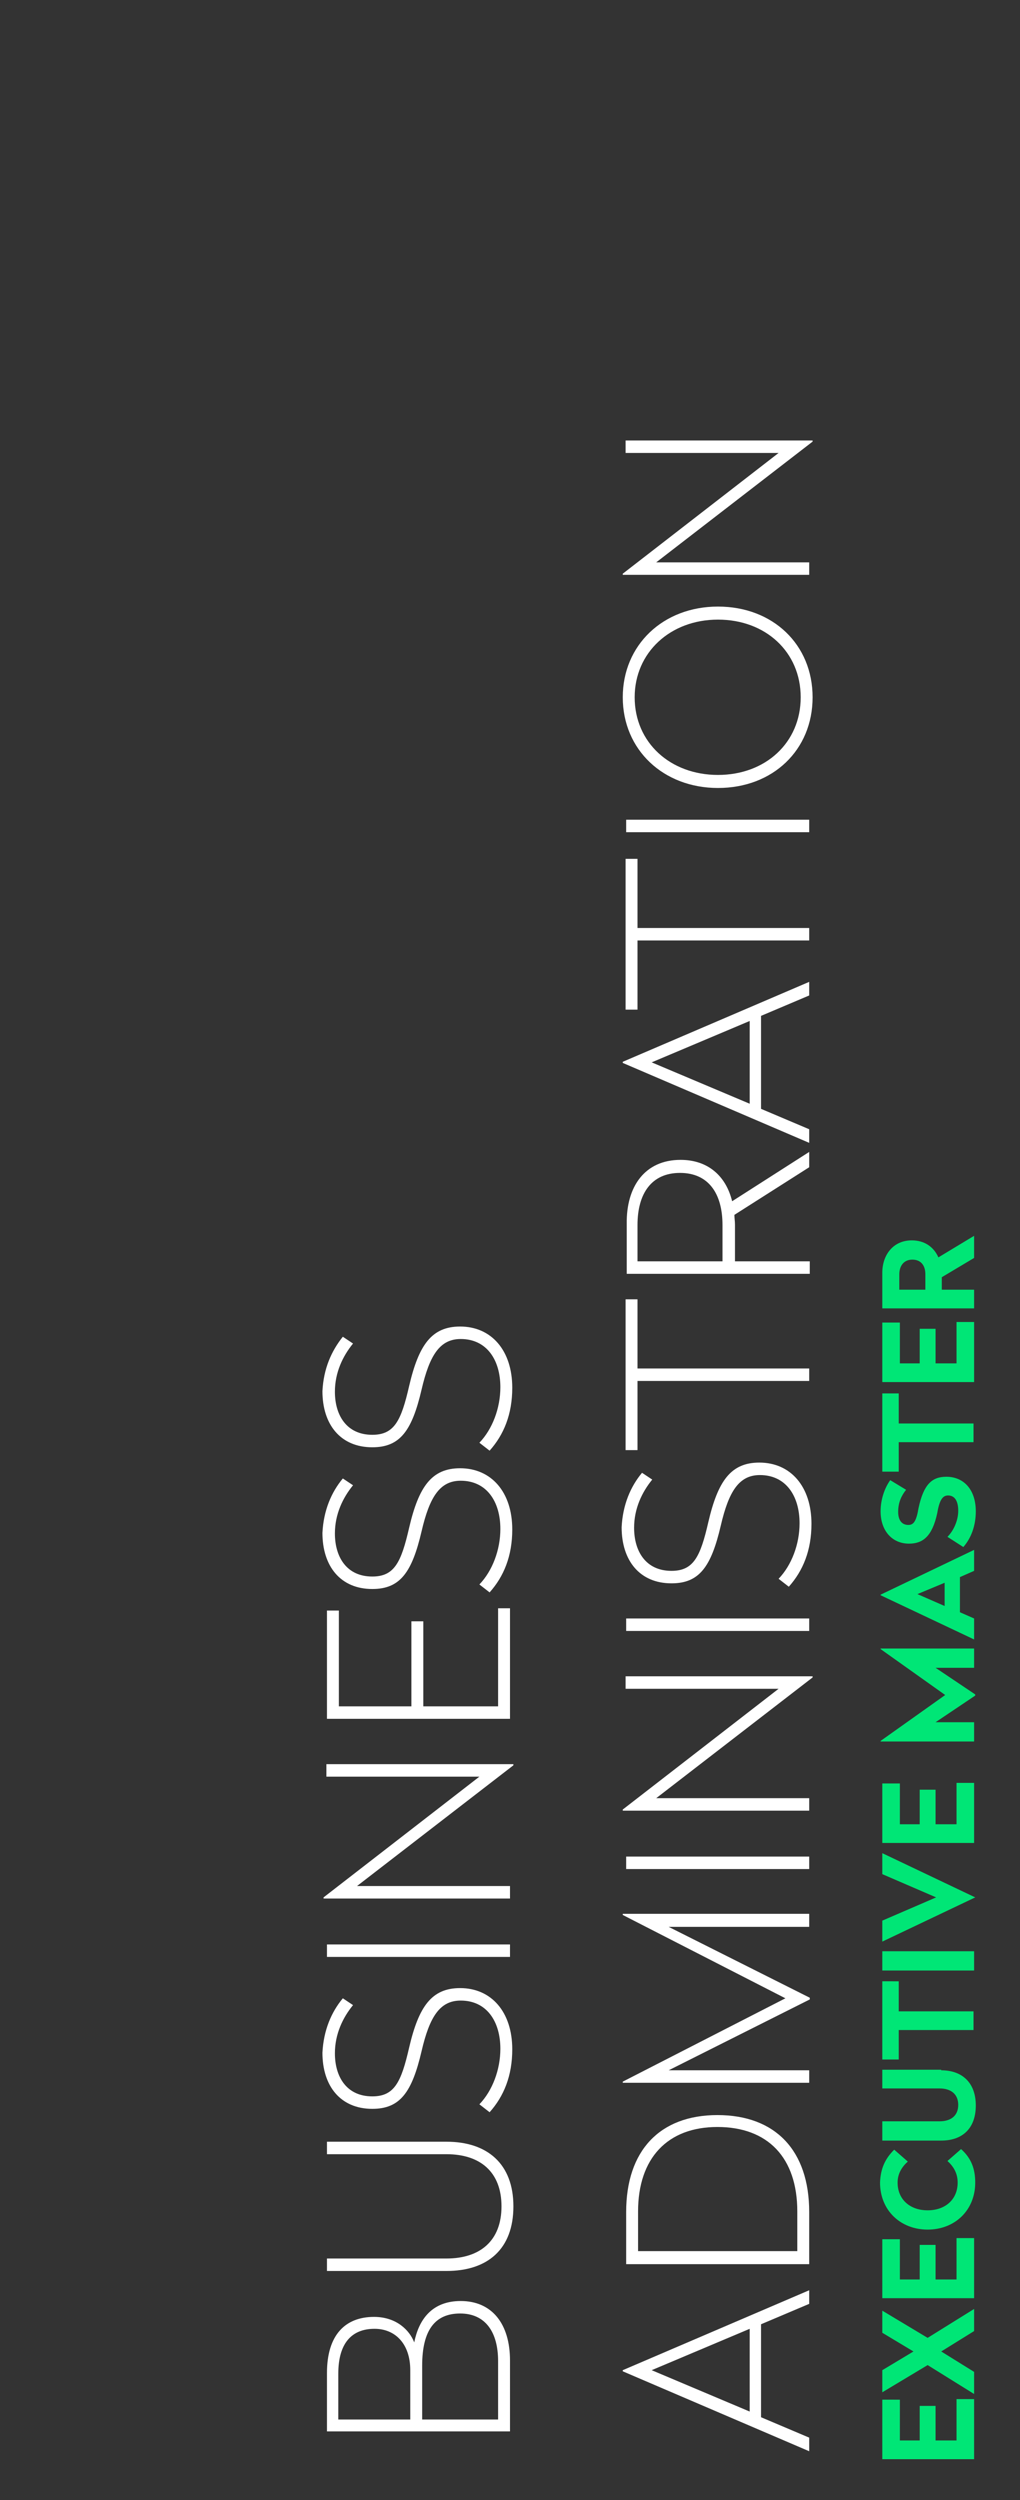<?xml version="1.0" encoding="utf-8"?>
<!-- Generator: Adobe Illustrator 28.3.0, SVG Export Plug-In . SVG Version: 6.00 Build 0)  -->
<svg version="1.1" id="Layer_1" xmlns="http://www.w3.org/2000/svg" xmlns:xlink="http://www.w3.org/1999/xlink" x="0px" y="0px"
	 viewBox="0 0 180 441" style="enable-background:new 0 0 180 441;" xml:space="preserve">
<rect x="0" y="0" width="180" height="441" fill="#333333" stroke="none"/>
<style type="text/css">
	.st0{fill:none;}
	.st1{enable-background:new    ;}
	.st2{fill:#00E676;}
	.st3{fill:#FFFFFF;}
</style>
<rect x="155.2" y="-215.1" class="st0" width="159" height="650.5"/>
<g class="st1">
	<path class="st2" d="M158.8,423.4v7.1h3.5v-6.1h2.8v6.1h3.7v-7.3h3.1v10.6h-16.2v-10.5H158.8z"/>
	<path class="st2" d="M163.7,412.4l8.2-5.1v3.9l-5.8,3.6l5.8,3.6v3.9l-8.2-5.1l-8,4.8v-3.9l5.5-3.3l-5.5-3.3v-3.9L163.7,412.4z"/>
	<path class="st2" d="M158.8,395v7.1h3.5v-6.1h2.8v6.1h3.7v-7.3h3.1v10.6h-16.2V395H158.8z"/>
	<path class="st2" d="M157.8,379.2l2.4,2.1c-1,0.9-1.8,2.1-1.8,3.7c0,3,2.2,4.9,5.3,4.9c3.1,0,5.3-1.9,5.3-4.9
		c0-1.7-0.8-2.9-1.8-3.8l2.4-2.1c1.8,1.6,2.5,3.5,2.5,5.9c0,4.9-3.6,8.3-8.4,8.3c-4.8,0-8.4-3.4-8.4-8.3
		C155.4,382.5,156.2,380.8,157.8,379.2z"/>
	<path class="st2" d="M166.1,365.2c3.7,0,6.1,2.2,6.1,6.2c0,4.1-2.4,6.2-6.1,6.2h-10.4v-3.4h10.1c1.9,0,3.3-0.9,3.3-2.9
		c0-1.9-1.3-2.9-3.3-2.9h-10.1v-3.3H166.1z"/>
	<path class="st2" d="M158.6,349.5v5.3h13.2v3.3h-13.2v5.2h-2.9v-13.8H158.6z"/>
	<path class="st2" d="M171.9,344.2v3.4h-16.2v-3.4H171.9z"/>
	<path class="st2" d="M172.1,334.7L172.1,334.7l-16.4,7.8v-3.7l9.5-4.1l-9.5-4.1v-3.7L172.1,334.7z"/>
	<path class="st2" d="M158.8,314.7v7.1h3.5v-6.1h2.8v6.1h3.7v-7.3h3.1v10.6h-16.2v-10.5H158.8z"/>
	<path class="st2" d="M171.9,290.9v3.3h-6.8l7,4.7v0.2l-7,4.7h6.8v3.4h-16.5v-0.1l11.4-8.1l-11.4-8.1v-0.1H171.9z"/>
	<path class="st2" d="M171.9,273.4v3.7l-2.5,1.1v6.2l2.5,1.1v3.7l-16.5-7.8v-0.1L171.9,273.4z M166.7,283.3v-4.1l-4.8,2L166.7,283.3
		z"/>
	<path class="st2" d="M157.1,261.1l2.8,1.7c-0.8,1-1.4,2.2-1.4,3.9c0,1.4,0.6,2.3,1.8,2.3c0.9,0,1.4-0.6,1.8-3
		c0.9-4.2,2.4-5.5,4.9-5.5c3.1,0,5.2,2.3,5.2,6.1c0,2.5-0.8,4.7-2.2,6.3l-2.8-1.8c1.1-1.1,1.9-2.9,1.9-4.6c0-1.7-0.6-2.7-1.8-2.7
		c-0.9,0-1.5,0.7-1.9,3.1c-0.9,4.2-2.6,5.4-5,5.4c-2.9,0-5-2.2-5-5.7C155.4,264.5,156.1,262.5,157.1,261.1z"/>
	<path class="st2" d="M158.6,245.8v5.3h13.2v3.3h-13.2v5.2h-2.9v-13.8H158.6z"/>
	<path class="st2" d="M158.8,233.4v7.1h3.5v-6.1h2.8v6.1h3.7v-7.3h3.1v10.6h-16.2v-10.5H158.8z"/>
	<path class="st2" d="M160.9,218.8c2.3,0,3.9,1.2,4.7,3l6.3-3.8v3.9l-5.7,3.4v2.2h5.7v3.3h-16.2v-6.3
		C155.7,221.4,157.6,218.8,160.9,218.8z M158.6,227.5h4.7v-2.7c0-1.6-0.8-2.6-2.3-2.6c-1.5,0-2.3,1.1-2.3,2.6V227.5z"/>
</g>
<rect x="8.6" y="-50.8" class="st0" width="339" height="483.8"/>
<g class="st1">
	<path class="st3" d="M66,408.7c4,0,6.3,2.4,7.1,4.5c0.8-4,3.1-7.3,8.2-7.3c5.5,0,8.7,4,8.7,10.5v12.5H57.7v-10.3
		C57.7,411.8,61,408.7,66,408.7z M59.7,426.8h12.7v-8.7c0-4.7-2.7-7.3-6.3-7.3c-4,0-6.4,2.5-6.4,7.9V426.8z M74.5,426.8h13.4v-10.3
		c0-5.2-2.3-8.4-6.7-8.4c-4.4,0-6.7,2.9-6.7,9.2V426.8z"/>
	<path class="st3" d="M78.8,377.8c7.2,0,11.8,3.9,11.8,11.4c0,7.6-4.6,11.4-11.8,11.4H57.7v-2.2h21.1c5.9,0,9.7-3.1,9.7-9.2
		c0-6.1-3.8-9.2-9.7-9.2H57.7v-2.2H78.8z"/>
	<path class="st3" d="M60.5,352.5l1.8,1.2c-1.8,2.2-3.2,5.1-3.2,8.5c0,4.2,2.1,7.6,6.6,7.6c3.9,0,5.1-2.5,6.5-8.6
		c1.7-7.3,4-10.5,9-10.5c5.5,0,9.2,4.2,9.2,10.8c0,4.7-1.5,8.3-4,11.1l-1.8-1.4c2.3-2.4,3.7-6.1,3.7-9.8c0-4.8-2.4-8.5-7-8.5
		c-3.7,0-5.5,2.9-6.9,8.9c-1.7,7.3-3.8,10.2-8.7,10.2c-5.6,0-8.8-4-8.8-9.9C57.1,358.1,58.5,354.9,60.5,352.5z"/>
	<path class="st3" d="M90,343v2.2H57.7V343H90z"/>
	<path class="st3" d="M90.6,311.2v0.2L63,332.7h27v2.2H57.1v-0.2l27.5-21.3h-27v-2.2H90.6z"/>
	<path class="st3" d="M59.8,284.1V301h12.8v-15h2.1v15h13.2v-17.3H90v19.5H57.7v-19.1H59.8z"/>
	<path class="st3" d="M60.5,260.8l1.8,1.2c-1.8,2.2-3.2,5.1-3.2,8.5c0,4.2,2.1,7.6,6.6,7.6c3.9,0,5.1-2.5,6.5-8.6
		c1.7-7.3,4-10.5,9-10.5c5.5,0,9.2,4.2,9.2,10.8c0,4.7-1.5,8.3-4,11.1l-1.8-1.4c2.3-2.4,3.7-6.1,3.7-9.8c0-4.8-2.4-8.5-7-8.5
		c-3.7,0-5.5,2.9-6.9,8.9c-1.7,7.3-3.8,10.2-8.7,10.2c-5.6,0-8.8-4-8.8-9.9C57.1,266.4,58.5,263.2,60.5,260.8z"/>
	<path class="st3" d="M60.5,235.8l1.8,1.2c-1.8,2.2-3.2,5.1-3.2,8.5c0,4.2,2.1,7.6,6.6,7.6c3.9,0,5.1-2.5,6.5-8.6
		c1.7-7.3,4-10.5,9-10.5c5.5,0,9.2,4.2,9.2,10.8c0,4.7-1.5,8.3-4,11.1l-1.8-1.4c2.3-2.4,3.7-6.1,3.7-9.8c0-4.8-2.4-8.5-7-8.5
		c-3.7,0-5.5,2.9-6.9,8.9c-1.7,7.3-3.8,10.2-8.7,10.2c-5.6,0-8.8-4-8.8-9.9C57.1,241.4,58.5,238.3,60.5,235.8z"/>
</g>
<g class="st1">
	<path class="st3" d="M142.8,404v2.4l-8.5,3.6v16.4l8.5,3.6v2.4l-32.9-14.1v-0.2L142.8,404z M132.3,425.4v-14.6l-17.3,7.3
		L132.3,425.4z"/>
	<path class="st3" d="M126.6,373.1c10.2,0,16.2,6.2,16.2,17.1v9.2h-32.3v-9.2C110.5,379.4,116.4,373.1,126.6,373.1z M112.6,397.1
		h28.1v-7c0-9.5-5.2-14.9-14.1-14.9c-8.8,0-14,5.5-14,14.9V397.1z"/>
	<path class="st3" d="M142.8,337.7v2.2H118l24.9,12.5v0.3L118,365.2h24.8v2.2h-32.9v-0.2l28.7-14.7l-28.7-14.7v-0.2H142.8z"/>
	<path class="st3" d="M142.8,327.5v2.2h-32.3v-2.2H142.8z"/>
	<path class="st3" d="M143.4,295.7v0.2l-27.6,21.3h27v2.2h-32.9v-0.2l27.5-21.3h-27v-2.2H143.4z"/>
	<path class="st3" d="M142.8,285.5v2.2h-32.3v-2.2H142.8z"/>
	<path class="st3" d="M113.3,259.8l1.8,1.2c-1.8,2.2-3.2,5.1-3.2,8.5c0,4.2,2.1,7.6,6.6,7.6c3.9,0,5.1-2.5,6.5-8.6
		c1.7-7.3,4-10.5,9-10.5c5.5,0,9.2,4.2,9.2,10.8c0,4.7-1.5,8.3-4,11.1l-1.8-1.4c2.3-2.4,3.7-6.1,3.7-9.8c0-4.8-2.4-8.5-7-8.5
		c-3.7,0-5.5,2.9-6.9,8.9c-1.7,7.3-3.8,10.2-8.7,10.2c-5.6,0-8.8-4-8.8-9.9C109.9,265.4,111.3,262.2,113.3,259.8z"/>
	<path class="st3" d="M112.5,229.2v12.2h30.3v2.2h-30.3v12.2h-2.1v-26.6H112.5z"/>
	<path class="st3" d="M120.1,204.6c4.8,0,8,2.8,9.1,7.3l13.6-8.7v2.7l-13.2,8.4c0,0.6,0.1,1.1,0.1,1.7v6.5h13.2v2.2h-32.3v-8.8
		C110.5,209.3,113.8,204.6,120.1,204.6z M112.5,222.5h15v-6.4c0-5.6-2.5-9.2-7.5-9.2s-7.5,3.6-7.5,9.2V222.5z"/>
	<path class="st3" d="M142.8,173.2v2.4l-8.5,3.6v16.4l8.5,3.6v2.4l-32.9-14.1v-0.2L142.8,173.2z M132.3,194.7v-14.6l-17.3,7.3
		L132.3,194.7z"/>
	<path class="st3" d="M112.5,151.5v12.2h30.3v2.2h-30.3v12.2h-2.1v-26.6H112.5z"/>
	<path class="st3" d="M142.8,144.6v2.2h-32.3v-2.2H142.8z"/>
	<path class="st3" d="M126.7,107c9.7,0,16.7,6.7,16.7,16c0,9.3-7,16-16.7,16c-9.6,0-16.8-6.7-16.8-16C109.9,113.8,117,107,126.7,107
		z M126.7,136.7c8.4,0,14.6-5.7,14.6-13.7c0-8-6.2-13.7-14.6-13.7c-8.4,0-14.7,5.8-14.7,13.7C112,131,118.3,136.7,126.7,136.7z"/>
	<path class="st3" d="M143.4,77.7v0.2l-27.6,21.3h27v2.2h-32.9v-0.2l27.5-21.3h-27v-2.2H143.4z"/>
</g>
</svg>
